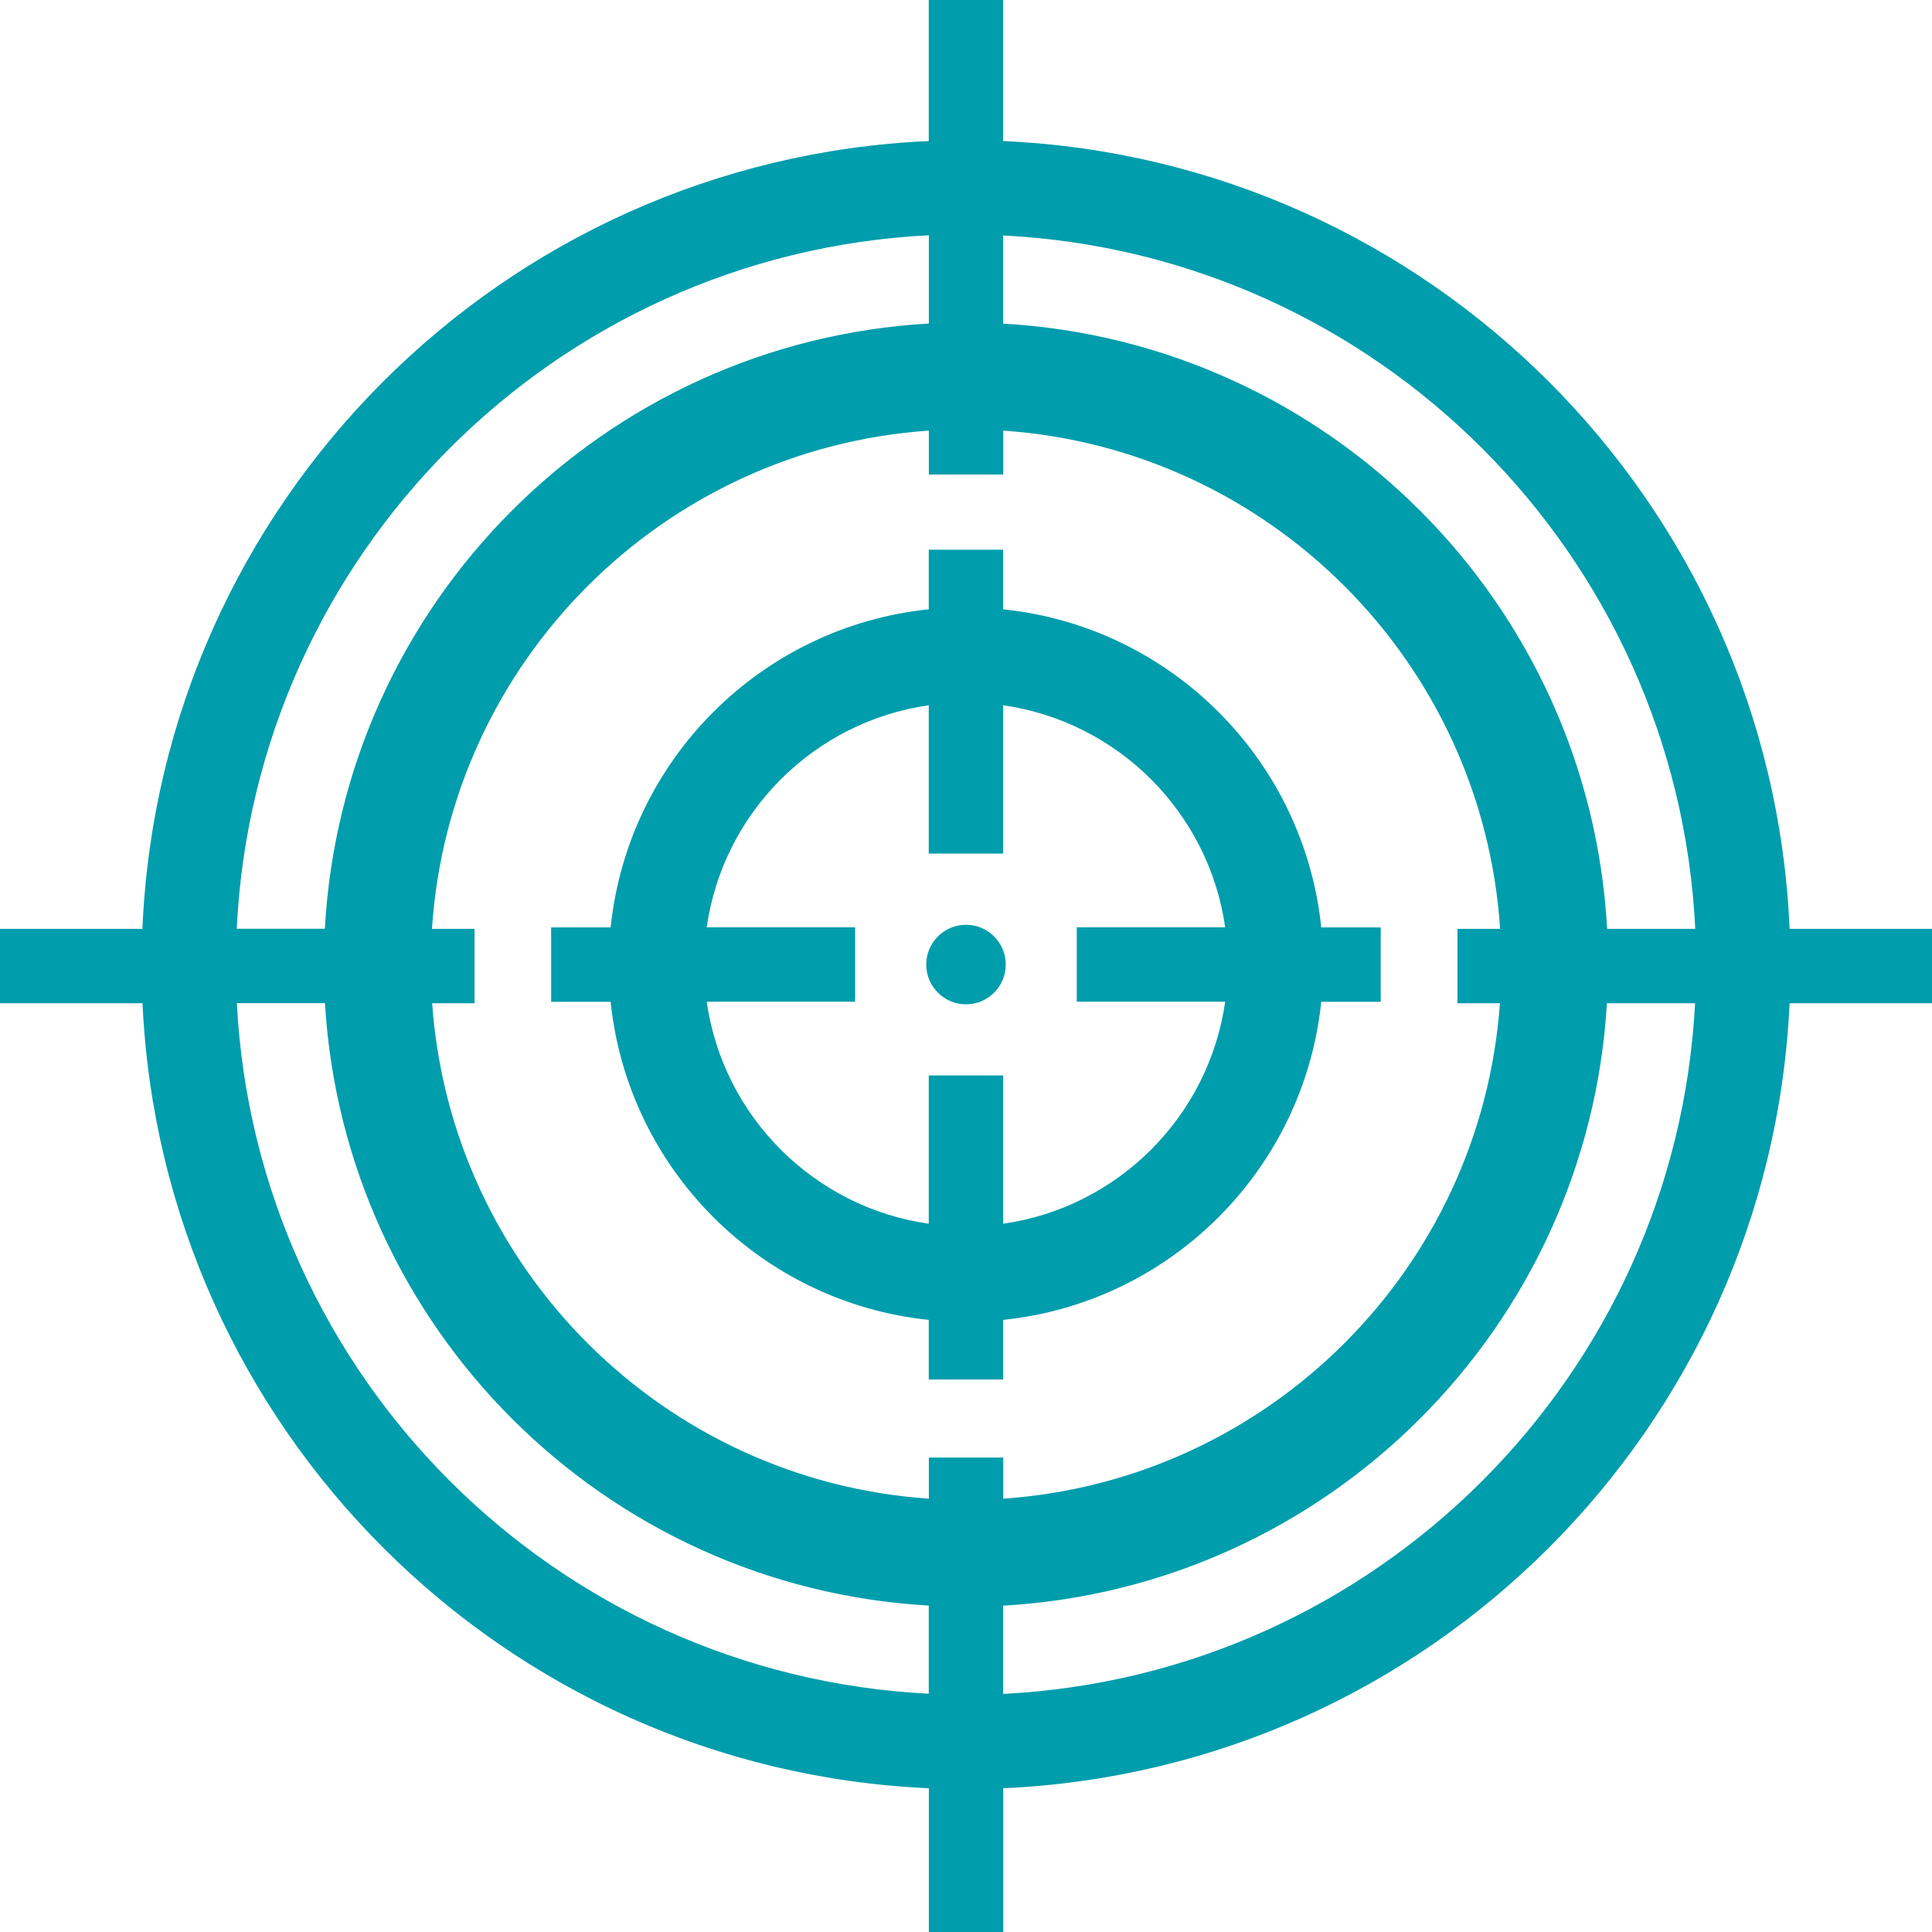 <?xml version="1.0" encoding="UTF-8"?> <svg xmlns="http://www.w3.org/2000/svg" id="Layer_2" viewBox="0 0 199.7 199.7"><defs><style>.cls-1{fill:#009dac;}</style></defs><g id="Layer_1-2"><path class="cls-1" d="m99.85,95.59c-2.27,0-4.11,1.84-4.11,4.11s1.84,4.11,4.11,4.11,4.11-1.84,4.11-4.11-1.84-4.11-4.11-4.11Z"></path><path class="cls-1" d="m103.69,62.98v-6.16h-7.69v6.16c-17.32,1.79-31.09,15.56-32.88,32.88h-6.15v7.69h6.15c1.79,17.32,15.56,31.09,32.88,32.88v6.16h7.69v-6.16c17.32-1.79,31.09-15.56,32.88-32.88h6.15v-7.69h-6.15c-1.79-17.32-15.56-31.09-32.88-32.88Zm0,63.52v-15.34h-7.69v15.33c-11.87-1.69-21.26-11.08-22.95-22.95h15.34v-7.69h-15.34c1.69-11.87,11.08-21.26,22.95-22.95v15.33h7.69v-15.33c11.87,1.69,21.26,11.08,22.95,22.95h-15.34v7.69h15.34c-1.69,11.87-11.08,21.26-22.95,22.95Z"></path><path class="cls-1" d="m199.7,96.01h-14.72c-1.88-44.07-37.24-79.47-81.29-81.43V0h-7.69v14.58C51.95,16.54,16.6,51.93,14.72,96.01H0v7.69h14.73c2.03,43.94,37.32,79.19,81.28,81.14v14.87h7.69v-14.87c43.96-1.95,79.25-37.2,81.28-81.14h14.73v-7.69Zm-24.47,0h-9.11c-1.85-33.66-28.78-60.64-62.43-62.56v-9.11c38.67,1.94,69.67,32.99,71.54,71.68Zm-20.19,7.69c-1.96,27.43-23.9,49.32-51.34,51.21v-4.25h-7.69v4.25c-27.45-1.88-49.39-23.78-51.34-51.21h4.38v-7.69h-4.4c1.82-27.56,23.82-49.61,51.36-51.5v4.54h7.69v-4.54c27.54,1.89,49.54,23.94,51.36,51.5h-4.41v7.69h4.39ZM96.01,24.33v9.11c-33.64,1.92-60.58,28.9-62.43,62.56h-9.11c1.87-38.69,32.87-69.74,71.54-71.68ZM24.48,103.69h9.11c1.99,33.53,28.86,60.36,62.41,62.27v9.11c-38.57-1.94-69.52-32.83-71.52-71.39Zm79.21,71.39v-9.11c33.55-1.92,60.42-28.74,62.41-62.27h9.11c-2.01,38.55-32.95,69.45-71.52,71.39Z"></path></g></svg> 